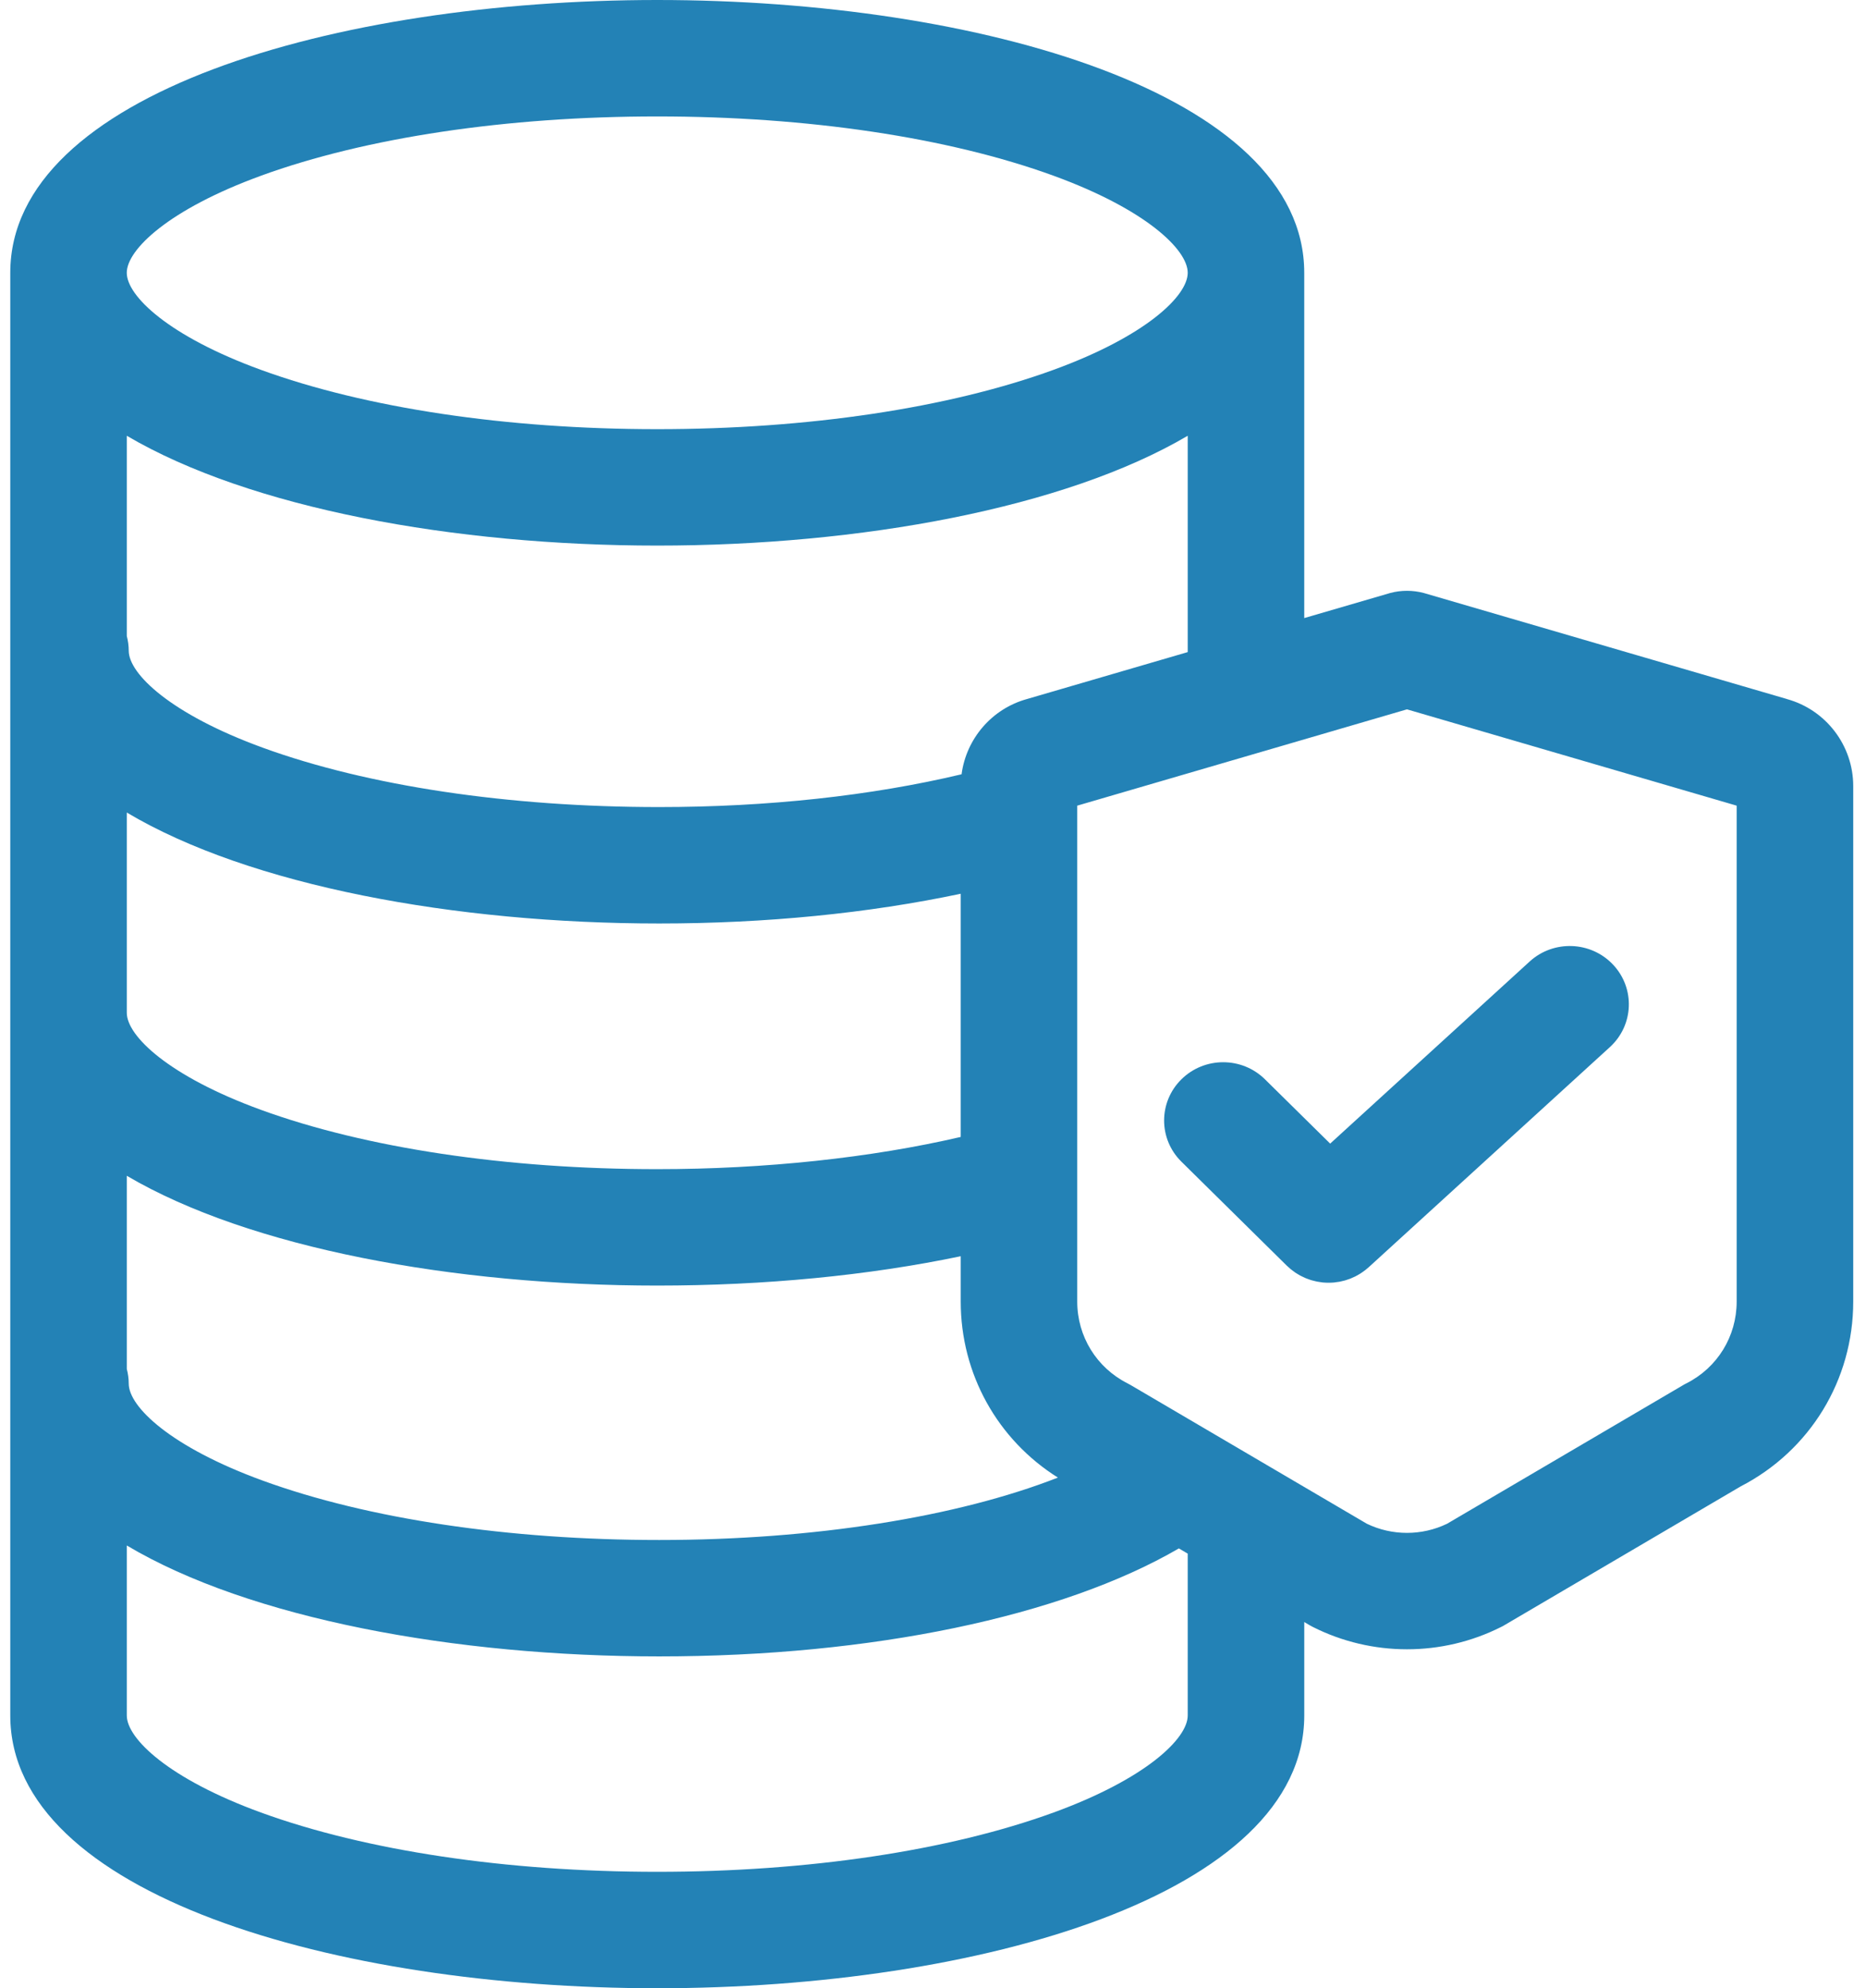 <svg xmlns="http://www.w3.org/2000/svg" width="77" height="82" viewBox="0 0 77 82">
    <g fill="#2382B6">
        <path d="M73.732 28.828l-14.923-4.355-.06-.017c-.452-.12-.93-.12-1.381 0l-3.549 1.035v-14.24C53.82 3.864 40.39 0 27.121 0 13.854 0 .424 3.865.424 11.25v59.5C.424 78.136 13.854 82 27.12 82 40.39 82 53.82 78.135 53.82 70.75v-3.853l.221.13.135.073c1.216.613 2.55.92 3.883.92 1.334 0 2.667-.307 3.883-.92l.069-.034 9.815-5.762c2.868-1.48 4.647-4.393 4.647-7.623V32.42c0-1.676-1.125-3.147-2.74-3.59zM10.767 7.248c4.331-1.577 10.14-2.446 16.354-2.446 6.216 0 12.024.869 16.355 2.446 3.803 1.386 5.535 3.046 5.535 4.002 0 .957-1.732 2.617-5.535 4.002C39.145 16.83 33.336 17.7 27.12 17.7s-12.023-.869-16.354-2.447c-3.803-1.385-5.535-3.045-5.535-4.002 0-.956 1.732-2.616 5.535-4.002zM5.232 17.972c5.086 2.99 13.52 4.529 21.89 4.529 8.369 0 16.802-1.539 21.889-4.529v8.922l-6.627 1.934c-1.456.4-2.511 1.637-2.705 3.105-3.727.886-8 1.352-12.477 1.352-6.216 0-12.024-.87-16.355-2.447-3.803-1.385-5.535-3.045-5.535-4.002 0-.21-.03-.411-.08-.605v-8.259zm0 15.539c5.078 3.02 13.556 4.576 21.97 4.576 4.397 0 8.636-.422 12.442-1.227v10.03c-3.701.86-8.073 1.329-12.523 1.329-6.215 0-12.023-.87-16.354-2.447-3.803-1.385-5.535-3.046-5.535-4.002v-8.26zm0 14.981c5.087 2.99 13.52 4.528 21.89 4.528 4.449 0 8.715-.416 12.522-1.21v1.871c0 2.983 1.518 5.695 4.01 7.258-4.15 1.623-10.057 2.574-16.453 2.574-6.215 0-12.023-.87-16.354-2.447-3.803-1.385-5.535-3.046-5.535-4.002 0-.21-.03-.411-.08-.605v-7.967zm38.244 26.26c-4.331 1.577-10.14 2.446-16.355 2.446s-12.023-.869-16.354-2.446c-3.803-1.386-5.535-3.046-5.535-4.002v-7.011c5.078 3.02 13.556 4.575 21.97 4.575 8.768 0 16.62-1.648 21.443-4.454l.366.215v6.675c0 .956-1.732 2.616-5.535 4.002zm26.108-17.697l-.069.035-9.802 5.753c-1.041.502-2.269.502-3.31 0l-9.736-5.714-.135-.074c-1.283-.646-2.08-1.94-2.08-3.374V33.85v-.623l7.67-2.239.012-.003 5.924-1.73 13.605 3.972v20.454c0 1.435-.796 2.728-2.079 3.374z"/>
        <path d="M66.565 39.787c-.914-.974-2.456-1.033-3.444-.132l-8.232 7.51-2.691-2.652c-.952-.939-2.496-.939-3.447 0-.952.938-.952 2.46 0 3.398l4.348 4.288.065.058c.03.027.06.055.09.08l.104.08c.032.024.064.048.096.07.037.025.075.047.113.07.032.019.064.039.097.056.041.022.083.041.125.06l.095.044c.045.019.09.034.136.05.03.01.061.022.092.031.05.015.1.026.15.038.028.007.055.015.084.02.056.011.114.019.17.026.023.002.045.007.068.01.08.007.16.011.24.011.076 0 .152-.004.228-.01.022-.002.043-.007.064-.01.055-.006.11-.012.163-.022.027-.005.053-.013.08-.019.048-.01.096-.02.143-.034l.087-.029c.044-.014.088-.028.131-.045.031-.012.061-.026.091-.04.041-.017.081-.034.12-.054.032-.016.063-.034.094-.051.037-.021.074-.042.11-.065l.092-.062c.035-.024.069-.048.102-.074.03-.023.059-.048.087-.072.021-.018.043-.034.063-.053l9.954-9.08c.987-.902 1.047-2.422.132-3.396z"/>
    </g>
</svg>
